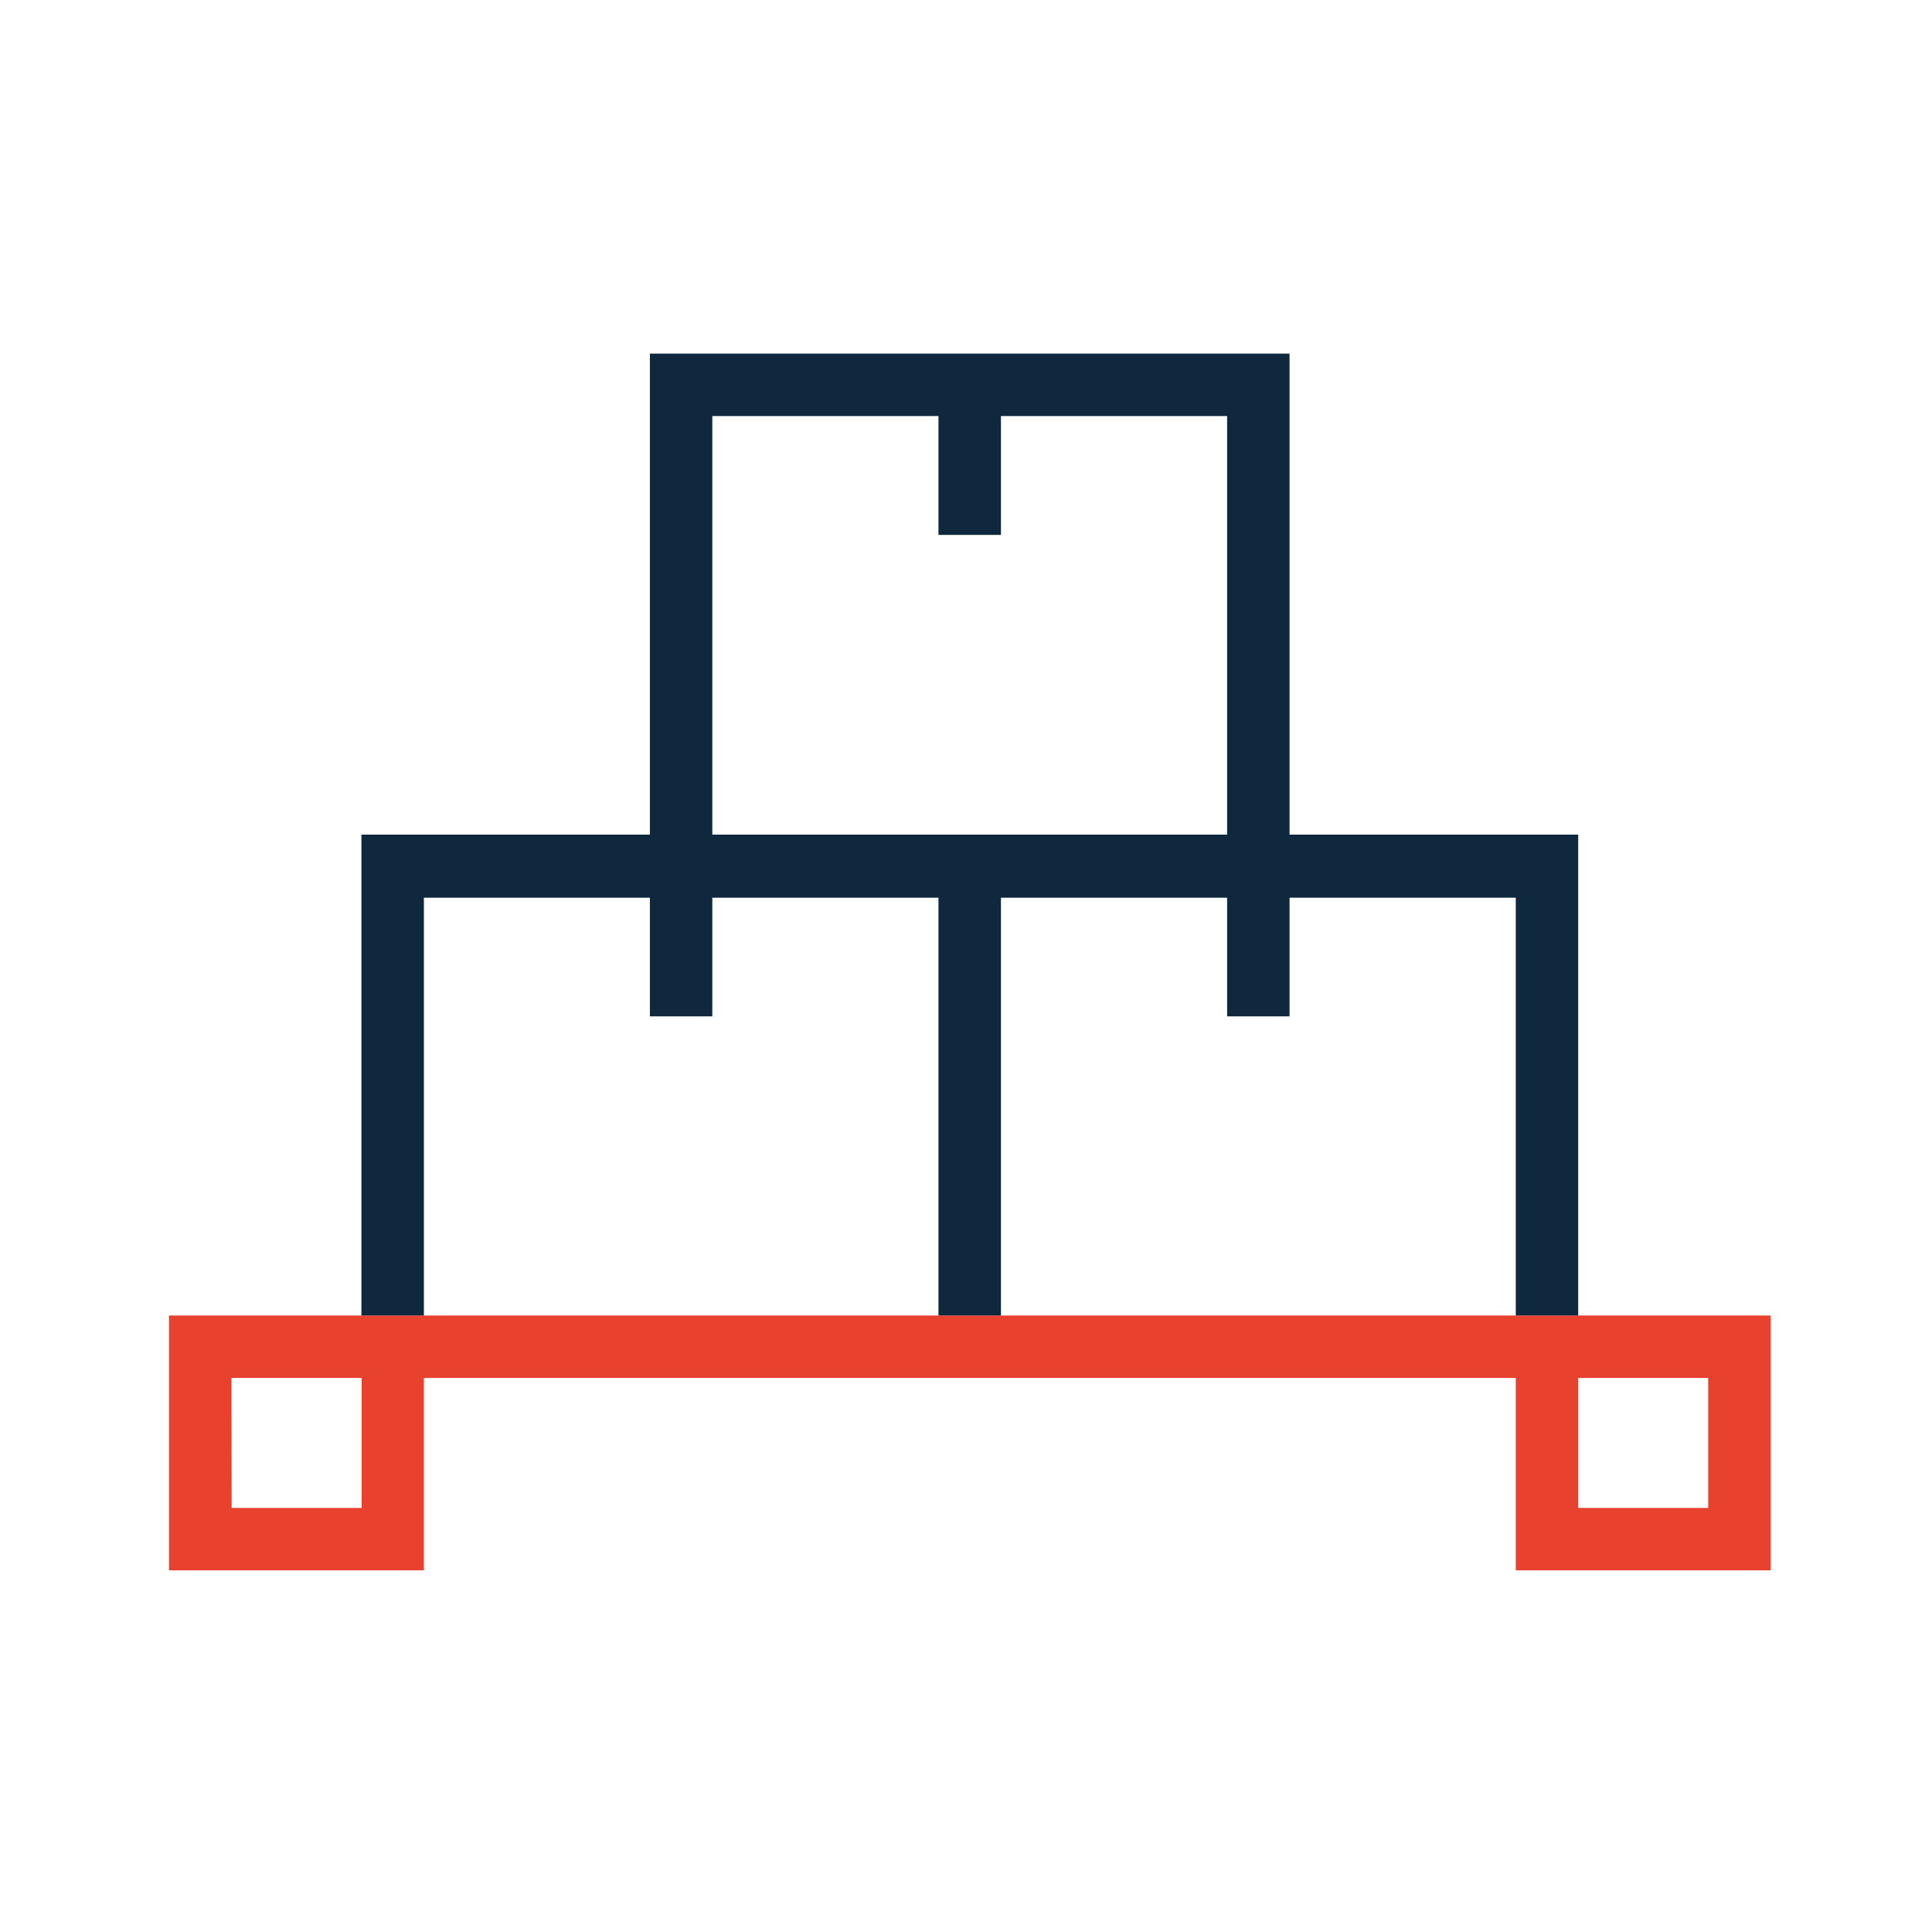 <?xml version="1.0" encoding="UTF-8"?>
<svg width="32px" height="32px" viewBox="0 0 32 32" version="1.1" xmlns="http://www.w3.org/2000/svg" xmlns:xlink="http://www.w3.org/1999/xlink">
    <title>A2DC4CFB-FEF0-4E9D-800A-6D54C9549851</title>
    <g id="Page-1" stroke="none" stroke-width="1" fill="none" fill-rule="evenodd">
        <g id="Icons" transform="translate(-361, -250)">
            <g id="exe_container-&amp;-logistics_rgb-copy" transform="translate(361, 250)">
                <rect id="Rectangle" x="0.129" y="0" width="31.864" height="31.864"></rect>
                <g id="Group" transform="translate(2.586, 5.818)" fill-rule="nonzero">
                    <path d="M26.741,20.192 L22.52,20.192 L22.52,17.005 L4.435,17.005 L4.435,20.192 L0.213,20.192 L0.213,15.971 L26.741,15.971 L26.741,20.192 Z M23.554,19.158 L25.707,19.158 L25.707,17.005 L23.554,17.005 L23.554,19.158 Z M1.251,19.158 L3.404,19.158 L3.404,17.005 L1.248,17.005 L1.251,19.158 Z" id="Shape" fill="#E8412D"></path>
                    <path d="M4.435,15.971 L4.435,9.051 L8.178,9.051 L8.178,11.016 L9.212,11.016 L9.212,9.051 L12.958,9.051 L12.958,15.971 L13.993,15.971 L13.993,9.051 L17.739,9.051 L17.739,11.016 L18.773,11.016 L18.773,9.051 L22.52,9.051 L22.52,15.971 L23.554,15.971 L23.554,8.006 L18.773,8.006 L18.773,0.039 L8.178,0.039 L8.178,8.006 L3.4,8.006 L3.4,15.971 L4.435,15.971 Z M9.212,1.073 L12.958,1.073 L12.958,3.042 L13.993,3.042 L13.993,1.073 L17.739,1.073 L17.739,8.006 L9.212,8.006 L9.212,1.073 Z" id="Shape" fill="#0F283D"></path>
                </g>
            </g>
        </g>
    </g>
</svg>
